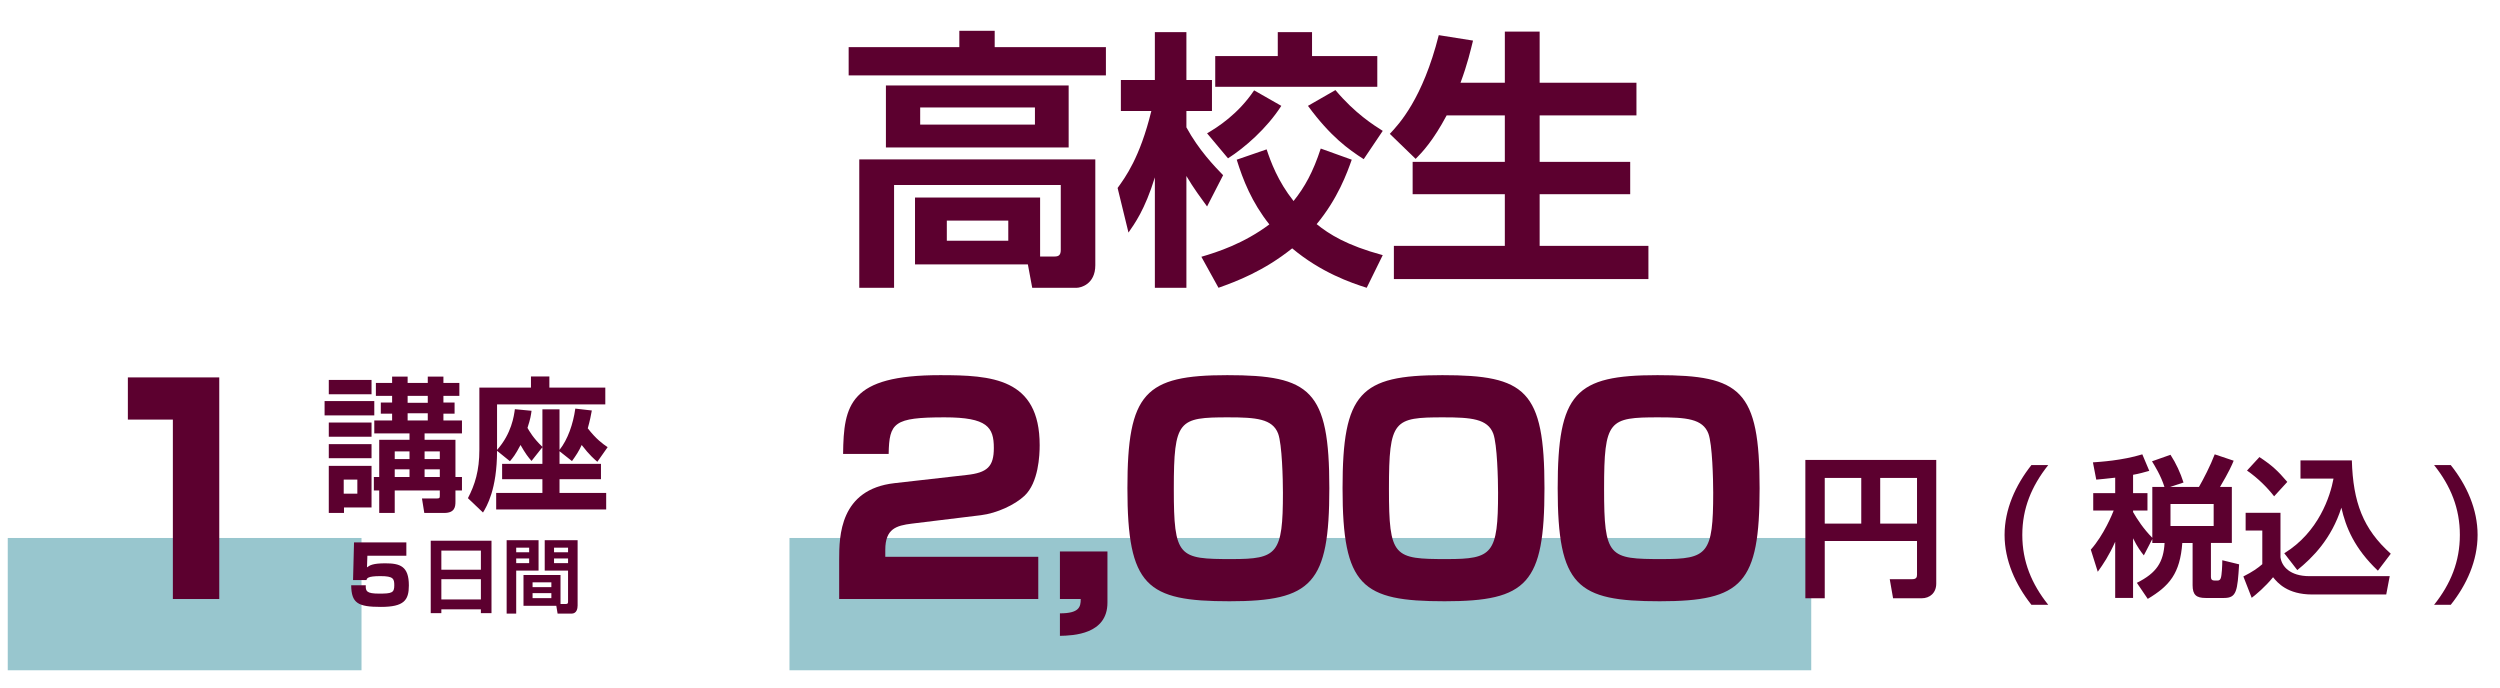 <?xml version="1.0" encoding="utf-8"?>
<!-- Generator: Adobe Illustrator 12.0.0, SVG Export Plug-In . SVG Version: 6.00 Build 51448)  -->
<!DOCTYPE svg PUBLIC "-//W3C//DTD SVG 1.1//EN" "http://www.w3.org/Graphics/SVG/1.1/DTD/svg11.dtd">
<svg  version="1.1" xmlns="http://www.w3.org/2000/svg" xmlns:xlink="http://www.w3.org/1999/xlink" width="400" height="110" viewBox="-102.598 143 400 110"
	 style="overflow:visible;enable-background:new -102.598 143 400 110;" xml:space="preserve">
<g id="レイヤー_1">
</g>
<g id="レイヤー_2">
	<g>
		<g>
			<path style="fill:#5C002F;" d="M50.896,147.927h5.657v2.611h17.795v4.525H33.187v-4.525h17.708V147.927z M63.819,184.041h2.306
				c0.609,0,1-0.174,1-1.044v-10.399H40.453v16.447h-5.569v-20.537h37.767v16.926c0,3.089-2.393,3.611-2.958,3.611h-7.136
				l-0.696-3.742H43.804V174.6h20.015V184.041z M68.387,156.673v9.92H39.148v-9.92H68.387z M44.631,160.197v2.741h18.361v-2.741
				H44.631z M48.894,178.298v3.22h9.833v-3.22H48.894z"/>
			<path style="fill:#5C002F;" d="M76.219,173.077c1.218-1.697,3.568-4.83,5.395-12.313h-4.873v-4.96h5.439v-7.658h5.047v7.658h4.09
				v4.96h-4.09v2.61c1.958,3.611,4.482,6.222,5.874,7.658l-2.567,5.003c-0.914-1.262-2.132-2.872-3.307-4.873v17.883H82.18v-17.666
				c-1.61,5.222-3.263,7.44-4.221,8.833L76.219,173.077z M113.681,168.551c-0.74,2.089-2.219,6.222-5.613,10.312
				c2.002,1.61,4.787,3.394,10.573,4.96l-2.567,5.221c-2.479-0.783-7.309-2.437-11.922-6.309c-4.568,3.655-8.963,5.308-11.791,6.309
				l-2.741-4.96c2.524-0.74,6.744-2.088,10.878-5.178c-2.828-3.568-4.221-7.136-5.221-10.355l4.786-1.653
				c0.652,1.958,1.784,5.091,4.309,8.267c1.783-2.219,3.132-4.656,4.35-8.397L113.681,168.551z M102.412,159.937
				c-2.35,3.655-5.874,6.7-8.528,8.397l-3.35-4.003c1.653-0.958,4.96-3.046,7.527-6.875L102.412,159.937z M101.846,148.145h5.482
				v3.829h10.442v4.917H91.839v-4.917h10.007V148.145z M111.07,157.413c3.133,3.742,6.136,5.613,7.571,6.527l-3.046,4.525
				c-2.436-1.566-5.309-3.611-8.92-8.528L111.07,157.413z"/>
			<path style="fill:#5C002F;" d="M128.867,161.459c-2.133,4.003-3.83,5.831-4.961,6.962l-4.133-4.003
				c1.479-1.566,5.264-5.613,7.832-15.794l5.481,0.87c-0.392,1.566-0.87,3.699-2.001,6.744h7.092v-8.18h5.569v8.18h15.489v5.221
				h-15.489v7.44h14.489v5.178h-14.489v8.267h17.404v5.308h-40.726v-5.308h17.752v-8.267h-14.75v-5.178h14.75v-7.44H128.867z"/>
		</g>
	</g>
	<rect x="-101.358" y="229.077" style="fill:#98C6CE;" width="56.602" height="21.166"/>
	<g>
		<g>
			<path style="fill:#5C002F;" d="M-67.516,203.385v35.457h-7.424v-28.708h-7.2v-6.749H-67.516z"/>
		</g>
	</g>
	<rect x="23.718" y="229.077" style="fill:#98C6CE;" width="163.481" height="21.166"/>
	<g>
		<g>
			<path style="fill:#5C002F;" d="M43.277,226.783c-2.475,0.314-4.229,0.81-4.229,4.185v1.125h24.478v6.749H31.668v-6.3
				c0-3.734,0.09-11.249,8.864-12.238l11.519-1.306c3.33-0.359,4.365-1.35,4.365-4.319c0-3.33-1.035-4.904-7.875-4.904
				c-8.144,0-8.864,0.854-8.954,5.85h-7.29c0.09-7.875,1.035-12.6,15.524-12.6c8.189,0,15.929,0.45,15.929,11.204
				c0,1.62-0.18,5.984-2.43,8.1c-1.53,1.439-4.409,2.79-6.974,3.104L43.277,226.783z"/>
			<path style="fill:#5C002F;" d="M74.593,231.237v8.189c0,5.085-5.49,5.265-7.604,5.31v-3.6c3.105,0,3.33-1.035,3.33-2.295h-3.33
				v-7.604H74.593z"/>
			<path style="fill:#5C002F;" d="M94.122,239.202c-13.274,0-16.334-2.385-16.334-18.089c0-15.254,2.79-18.089,15.974-18.089
				c13.319,0,16.334,2.385,16.334,18.089C110.095,236.367,107.35,239.202,94.122,239.202z M85.212,221.203
				c0,10.979,0.765,11.249,9.27,11.249c7.29,0,8.189-0.81,8.189-10.619c0-2.114-0.135-7.739-0.765-9.449
				c-0.9-2.385-3.555-2.609-7.964-2.609C85.977,209.774,85.212,210.179,85.212,221.203z"/>
			<path style="fill:#5C002F;" d="M128.544,239.202c-13.273,0-16.333-2.385-16.333-18.089c0-15.254,2.789-18.089,15.974-18.089
				c13.318,0,16.333,2.385,16.333,18.089C144.517,236.367,141.773,239.202,128.544,239.202z M119.634,221.203
				c0,10.979,0.766,11.249,9.27,11.249c7.289,0,8.189-0.81,8.189-10.619c0-2.114-0.135-7.739-0.766-9.449
				c-0.899-2.385-3.555-2.609-7.964-2.609C120.4,209.774,119.634,210.179,119.634,221.203z"/>
			<path style="fill:#5C002F;" d="M162.965,239.202c-13.273,0-16.333-2.385-16.333-18.089c0-15.254,2.789-18.089,15.974-18.089
				c13.318,0,16.333,2.385,16.333,18.089C178.939,236.367,176.195,239.202,162.965,239.202z M154.056,221.203
				c0,10.979,0.766,11.249,9.27,11.249c7.289,0,8.189-0.81,8.189-10.619c0-2.114-0.135-7.739-0.766-9.449
				c-0.899-2.385-3.555-2.609-7.964-2.609C154.822,209.774,154.056,210.179,154.056,221.203z"/>
		</g>
	</g>
	<g>
		<g>
			<path style="fill:#5C002F;" d="M204.125,229.56h-14.764v9.163h-3.103V216.59h20.944v19.781c0,1.527-1.066,2.352-2.327,2.352
				h-4.581l-0.533-3.055h3.611c0.631,0,0.752-0.315,0.752-0.703V229.56z M189.361,226.771h5.843v-7.297h-5.843V226.771z
				 M198.234,226.771h5.891v-7.297h-5.891V226.771z"/>
			<path style="fill:#5C002F;" d="M222.426,239.765c-2.545-3.224-4.291-7.078-4.291-11.175s1.746-7.951,4.291-11.176h2.691
				c-2.667,3.37-4.146,6.934-4.146,11.176s1.479,7.83,4.146,11.175H222.426z"/>
			<path style="fill:#5C002F;" d="M241.771,229.244l-1.357,2.618c-0.485-0.606-1.019-1.31-1.722-2.739v9.551h-2.86v-8.993
				c-0.97,2.182-1.915,3.588-2.788,4.8l-1.114-3.539c2.084-2.327,3.49-5.794,3.66-6.255h-3.272v-2.787h3.515v-2.473
				c-1.454,0.169-2.254,0.242-3.03,0.314l-0.533-2.764c1.042-0.072,4.679-0.29,7.902-1.284l1.115,2.643
				c-0.8,0.218-1.6,0.46-2.594,0.63v2.934h2.303v2.787h-2.303v0.242c0.654,1.14,1.648,2.667,3.079,4.121v-8.145h1.939
				c-0.558-1.818-1.624-3.491-1.988-4.097l2.958-1.043c0.896,1.382,1.575,2.86,2.084,4.437l-2.133,0.703h4.605
				c0.728-1.261,1.818-3.37,2.521-5.212l3.03,1.018c-0.267,0.679-0.775,1.818-2.182,4.194h1.891v8.969h-3.346v5.455
				c0,0.412,0.219,0.558,0.606,0.558h0.437c0.291,0,0.437-0.122,0.533-0.389c0.17-0.46,0.242-2.061,0.242-2.86l2.691,0.655
				c-0.268,4.242-0.389,5.381-2.4,5.381h-2.957c-1.479,0-2.085-0.484-2.085-2.036v-6.764h-1.648
				c-0.364,4.873-2.036,6.86-5.527,8.945l-1.745-2.569c3.176-1.576,4.267-3.321,4.436-6.376h-1.963V229.244z M244.68,223.645v3.515
				h6.908v-3.515H244.68z"/>
			<path style="fill:#5C002F;" d="M256.704,225.051h5.575v7.103c0.194,1.479,1.527,3.03,4.63,3.03h12.849l-0.558,2.933h-11.854
				c-3.976,0-5.551-1.891-6.254-2.764c-1.236,1.527-2.715,2.764-3.418,3.297l-1.334-3.418c1.527-0.775,2.304-1.333,3.03-1.963
				v-5.382h-2.666V225.051z M258.91,216.13c2.012,1.333,2.908,2.157,4.46,3.976l-2.109,2.303c-1.114-1.431-2.594-2.909-4.339-4.121
				L258.91,216.13z M262.885,231.522c5.526-3.394,7.369-9.163,7.878-11.95h-5.284v-2.909h8.218
				c0.193,6.69,1.794,10.981,6.229,14.933l-2.061,2.715c-3.757-3.563-5.139-6.957-5.842-10.084c-1.6,5.018-4.63,8.023-7.055,9.987
				L262.885,231.522z"/>
			<path style="fill:#5C002F;" d="M289.525,217.414c2.57,3.225,4.291,7.079,4.291,11.176s-1.721,7.951-4.291,11.175h-2.666
				c2.666-3.345,4.121-6.933,4.121-11.175s-1.455-7.83-4.121-11.176H289.525z"/>
		</g>
	</g>
	<g>
		<g>
			<path style="fill:#5C002F;" d="M-42.711,209.468h-7.953v-2.296h7.953V209.468z M-49.992,203.787h6.84v2.296h-6.84V203.787z
				 M-49.992,210.604h6.84v2.272h-6.84V210.604z M-49.992,214.059h6.84v2.25h-6.84V214.059z M-49.992,217.537h6.84v6.655h-4.406
				v0.881h-2.435V217.537z M-47.603,219.74v2.249h2.18v-2.249H-47.603z M-39.859,203.254h2.481v1.02h3.223v-1.02h2.504v1.02h2.551
				v2.064h-2.551v1.066h1.786v1.785h-1.786v1.09h2.968v2.063h-5.982v1.021h4.939v5.959h1.043v2.157h-1.043v1.785
				c0,0.835-0.116,1.809-1.809,1.809h-3.176l-0.371-2.318h2.365c0.44,0,0.487-0.07,0.487-0.441v-0.834h-7.211v3.594h-2.481v-3.594
				h-0.858v-2.157h0.858v-5.959h4.846v-1.021h-5.635v-2.063h2.852v-1.09h-1.809v-1.785h1.809v-1.066h-2.597v-2.064h2.597V203.254z
				 M-39.441,215.219v1.229h2.365v-1.229H-39.441z M-39.441,218.094v1.229h2.365v-1.229H-39.441z M-37.378,206.338v1.112h3.223
				v-1.112H-37.378z M-37.378,209.12v1.159h3.223v-1.159H-37.378z M-34.664,215.219v1.229h2.435v-1.229H-34.664z M-34.664,218.094
				v1.229h2.435v-1.229H-34.664z"/>
			<path style="fill:#5C002F;" d="M-15.813,214.546l-1.739,2.203c-0.557-0.626-0.951-1.137-1.762-2.551
				c-0.835,1.577-1.183,1.994-1.693,2.597l-2.064-1.669c0,6.19-1.669,8.927-2.249,9.878l-2.412-2.296
				c1.113-2.133,1.832-4.383,1.832-7.744v-9.948h8.255v-1.785h2.945v1.785h8.95v2.69h-17.321v7.28
				c2.319-2.597,2.713-5.449,2.852-6.516l2.667,0.255c-0.093,0.696-0.163,1.253-0.649,2.736c0.278,0.487,0.904,1.623,2.388,3.038
				v-6.006h2.736v6.492c1.322-1.669,2.18-4.127,2.527-6.608l2.644,0.302c-0.116,0.649-0.302,1.623-0.649,2.852
				c1.345,1.739,2.388,2.481,3.177,3.015l-1.646,2.342c-0.394-0.348-1.229-1.02-2.504-2.689c-0.464,1.021-0.951,1.739-1.554,2.574
				l-1.994-1.577v2.018h6.632v2.458h-6.632v2.202h7.466v2.644H-23.21v-2.644h7.396v-2.202h-6.446v-2.458h6.446V214.546z"/>
		</g>
	</g>
	<g>
		<g>
			<path style="fill:#5C002F;" d="M-37.582,229.787v2.126h-6.235l-0.064,1.866c0.454-0.351,0.985-0.648,2.929-0.648
				c2.359,0,3.772,0.454,3.772,3.539c0,2.372-0.778,3.435-4.472,3.435c-3.708,0-4.718-0.609-4.757-3.461h2.333
				c-0.026,0.921,0.078,1.335,2.139,1.335c2.035,0,2.424-0.129,2.424-1.321c0-1.063-0.143-1.479-2.217-1.479
				c-2.074,0-2.165,0.351-2.229,0.636h-2.151l0.155-6.027H-37.582z"/>
			<path style="fill:#5C002F;" d="M-25.657,241.103v-0.609h-6.326v0.609h-1.698v-11.588h9.722v11.588H-25.657z M-31.982,234.155
				h6.326v-3.06h-6.326V234.155z M-31.982,238.912h6.326v-3.24h-6.326V238.912z"/>
			<path style="fill:#5C002F;" d="M-21.535,229.437h5.107v4.861h-3.578v6.883h-1.529V229.437z M-20.006,230.629v0.739h2.074v-0.739
				H-20.006z M-20.006,232.354v0.752h2.074v-0.752H-20.006z M-12.915,239.638h0.881c0.311,0,0.324-0.194,0.324-0.376v-4.964h-3.733
				v-4.861h5.263v10.448c0,0.466-0.13,1.296-0.985,1.296h-2.216l-0.208-1.258h-5.25v-4.925h5.924V239.638z M-17.387,236.177v0.766
				h3.007v-0.766H-17.387z M-17.387,237.901v0.804h3.007v-0.804H-17.387z M-13.952,230.629v0.739h2.243v-0.739H-13.952z
				 M-13.952,232.354v0.752h2.243v-0.752H-13.952z"/>
		</g>
	</g>
</g>
</svg>
